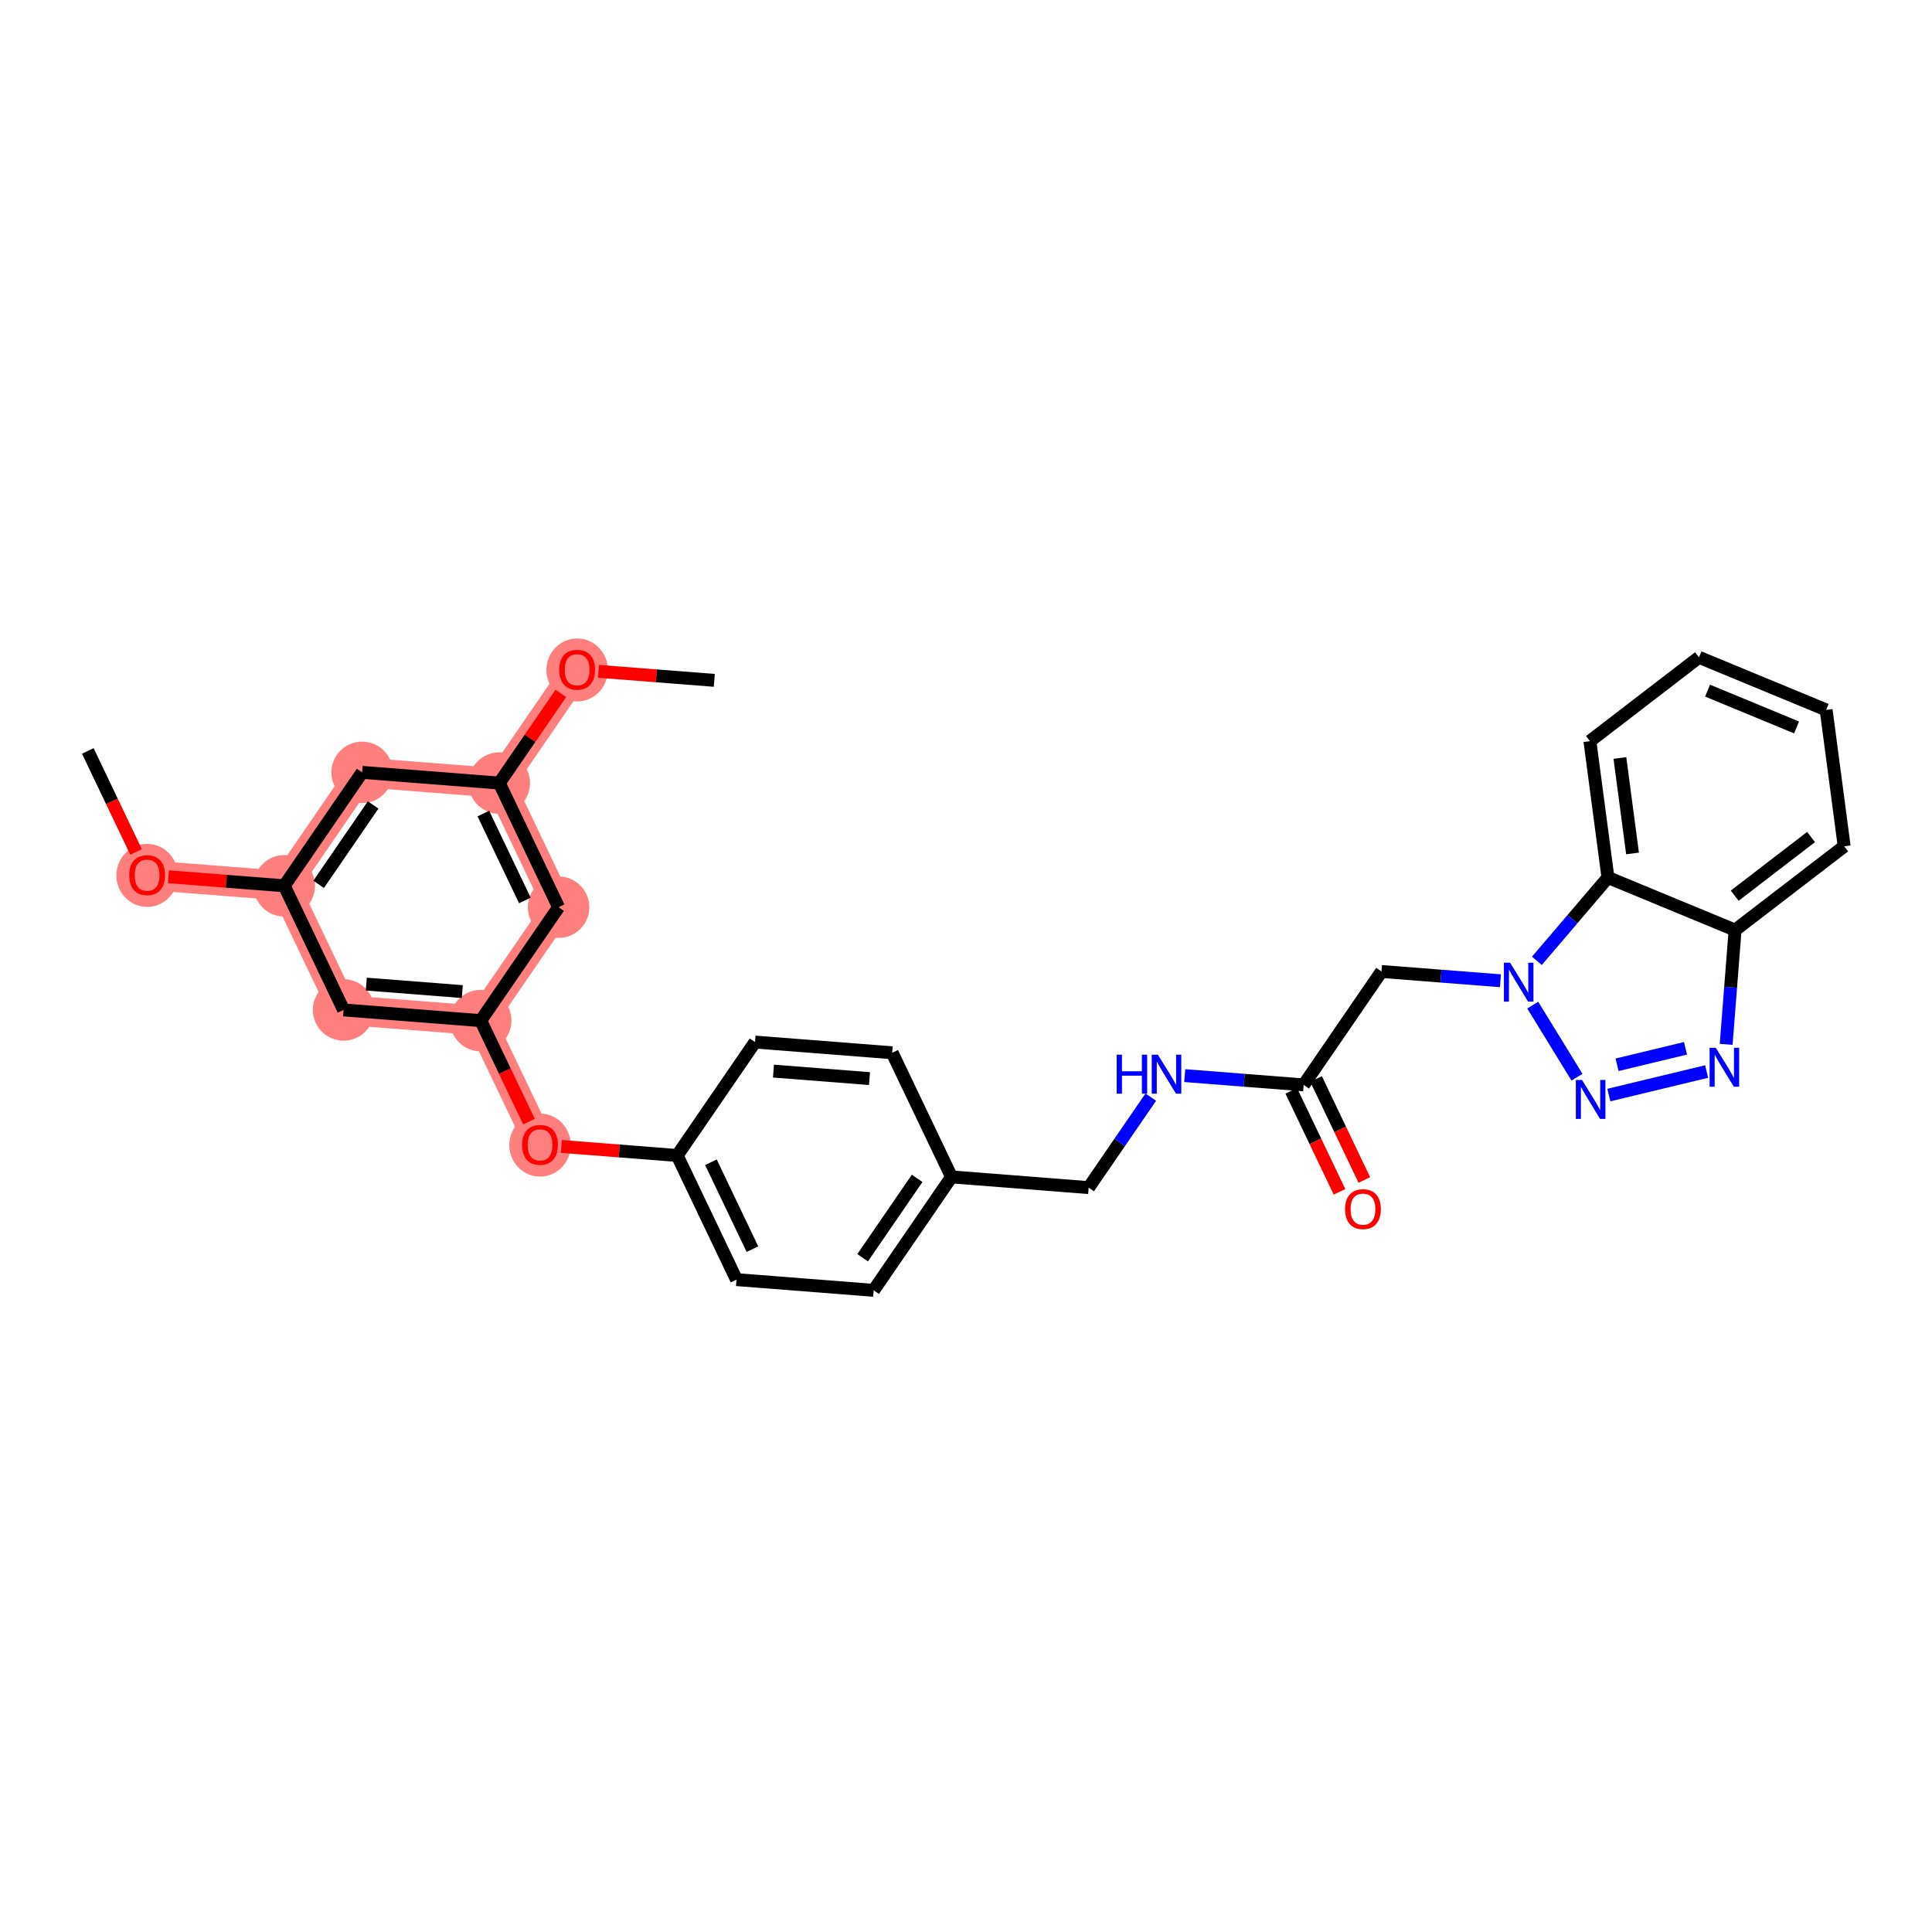 <?xml version='1.0' encoding='iso-8859-1'?>
<svg version='1.1' baseProfile='full'
              xmlns='http://www.w3.org/2000/svg'
                      xmlns:rdkit='http://www.rdkit.org/xml'
                      xmlns:xlink='http://www.w3.org/1999/xlink'
                  xml:space='preserve'
width='300px' height='300px' viewBox='0 0 300 300'>
<!-- END OF HEADER -->
<rect style='opacity:1.0;fill:#FFFFFF;stroke:none' width='300' height='300' x='0' y='0'> </rect>
<rect style='opacity:1.0;fill:#FFFFFF;stroke:none' width='300' height='300' x='0' y='0'> </rect>
<path d='M 22.845,135.882 L 44.142,137.546' style='fill:none;fill-rule:evenodd;stroke:#FF7F7F;stroke-width:4.6px;stroke-linecap:butt;stroke-linejoin:miter;stroke-opacity:1' />
<path d='M 44.142,137.546 L 56.231,119.933' style='fill:none;fill-rule:evenodd;stroke:#FF7F7F;stroke-width:4.6px;stroke-linecap:butt;stroke-linejoin:miter;stroke-opacity:1' />
<path d='M 44.142,137.546 L 53.35,156.821' style='fill:none;fill-rule:evenodd;stroke:#FF7F7F;stroke-width:4.6px;stroke-linecap:butt;stroke-linejoin:miter;stroke-opacity:1' />
<path d='M 56.231,119.933 L 77.529,121.596' style='fill:none;fill-rule:evenodd;stroke:#FF7F7F;stroke-width:4.6px;stroke-linecap:butt;stroke-linejoin:miter;stroke-opacity:1' />
<path d='M 77.529,121.596 L 89.618,103.984' style='fill:none;fill-rule:evenodd;stroke:#FF7F7F;stroke-width:4.6px;stroke-linecap:butt;stroke-linejoin:miter;stroke-opacity:1' />
<path d='M 77.529,121.596 L 86.737,140.872' style='fill:none;fill-rule:evenodd;stroke:#FF7F7F;stroke-width:4.6px;stroke-linecap:butt;stroke-linejoin:miter;stroke-opacity:1' />
<path d='M 86.737,140.872 L 74.648,158.484' style='fill:none;fill-rule:evenodd;stroke:#FF7F7F;stroke-width:4.6px;stroke-linecap:butt;stroke-linejoin:miter;stroke-opacity:1' />
<path d='M 74.648,158.484 L 83.856,177.76' style='fill:none;fill-rule:evenodd;stroke:#FF7F7F;stroke-width:4.6px;stroke-linecap:butt;stroke-linejoin:miter;stroke-opacity:1' />
<path d='M 74.648,158.484 L 53.35,156.821' style='fill:none;fill-rule:evenodd;stroke:#FF7F7F;stroke-width:4.6px;stroke-linecap:butt;stroke-linejoin:miter;stroke-opacity:1' />
<ellipse cx='22.845' cy='135.929' rx='4.272' ry='4.393'  style='fill:#FF7F7F;fill-rule:evenodd;stroke:#FF7F7F;stroke-width:1.0px;stroke-linecap:butt;stroke-linejoin:miter;stroke-opacity:1' />
<ellipse cx='44.142' cy='137.546' rx='4.272' ry='4.272'  style='fill:#FF7F7F;fill-rule:evenodd;stroke:#FF7F7F;stroke-width:1.0px;stroke-linecap:butt;stroke-linejoin:miter;stroke-opacity:1' />
<ellipse cx='56.231' cy='119.933' rx='4.272' ry='4.272'  style='fill:#FF7F7F;fill-rule:evenodd;stroke:#FF7F7F;stroke-width:1.0px;stroke-linecap:butt;stroke-linejoin:miter;stroke-opacity:1' />
<ellipse cx='77.529' cy='121.596' rx='4.272' ry='4.272'  style='fill:#FF7F7F;fill-rule:evenodd;stroke:#FF7F7F;stroke-width:1.0px;stroke-linecap:butt;stroke-linejoin:miter;stroke-opacity:1' />
<ellipse cx='89.618' cy='104.031' rx='4.272' ry='4.393'  style='fill:#FF7F7F;fill-rule:evenodd;stroke:#FF7F7F;stroke-width:1.0px;stroke-linecap:butt;stroke-linejoin:miter;stroke-opacity:1' />
<ellipse cx='86.737' cy='140.872' rx='4.272' ry='4.272'  style='fill:#FF7F7F;fill-rule:evenodd;stroke:#FF7F7F;stroke-width:1.0px;stroke-linecap:butt;stroke-linejoin:miter;stroke-opacity:1' />
<ellipse cx='74.648' cy='158.484' rx='4.272' ry='4.272'  style='fill:#FF7F7F;fill-rule:evenodd;stroke:#FF7F7F;stroke-width:1.0px;stroke-linecap:butt;stroke-linejoin:miter;stroke-opacity:1' />
<ellipse cx='83.856' cy='177.807' rx='4.272' ry='4.393'  style='fill:#FF7F7F;fill-rule:evenodd;stroke:#FF7F7F;stroke-width:1.0px;stroke-linecap:butt;stroke-linejoin:miter;stroke-opacity:1' />
<ellipse cx='53.35' cy='156.821' rx='4.272' ry='4.272'  style='fill:#FF7F7F;fill-rule:evenodd;stroke:#FF7F7F;stroke-width:1.0px;stroke-linecap:butt;stroke-linejoin:miter;stroke-opacity:1' />
<path class='bond-0 atom-0 atom-1' d='M 13.636,116.607 L 17.382,124.448' style='fill:none;fill-rule:evenodd;stroke:#000000;stroke-width:2.0px;stroke-linecap:butt;stroke-linejoin:miter;stroke-opacity:1' />
<path class='bond-0 atom-0 atom-1' d='M 17.382,124.448 L 21.128,132.289' style='fill:none;fill-rule:evenodd;stroke:#FF0000;stroke-width:2.0px;stroke-linecap:butt;stroke-linejoin:miter;stroke-opacity:1' />
<path class='bond-1 atom-1 atom-2' d='M 26.156,136.141 L 35.149,136.843' style='fill:none;fill-rule:evenodd;stroke:#FF0000;stroke-width:2.0px;stroke-linecap:butt;stroke-linejoin:miter;stroke-opacity:1' />
<path class='bond-1 atom-1 atom-2' d='M 35.149,136.843 L 44.142,137.546' style='fill:none;fill-rule:evenodd;stroke:#000000;stroke-width:2.0px;stroke-linecap:butt;stroke-linejoin:miter;stroke-opacity:1' />
<path class='bond-2 atom-2 atom-3' d='M 44.142,137.546 L 56.231,119.933' style='fill:none;fill-rule:evenodd;stroke:#000000;stroke-width:2.0px;stroke-linecap:butt;stroke-linejoin:miter;stroke-opacity:1' />
<path class='bond-2 atom-2 atom-3' d='M 49.478,137.321 L 57.94,124.993' style='fill:none;fill-rule:evenodd;stroke:#000000;stroke-width:2.0px;stroke-linecap:butt;stroke-linejoin:miter;stroke-opacity:1' />
<path class='bond-30 atom-30 atom-2' d='M 53.35,156.821 L 44.142,137.546' style='fill:none;fill-rule:evenodd;stroke:#000000;stroke-width:2.0px;stroke-linecap:butt;stroke-linejoin:miter;stroke-opacity:1' />
<path class='bond-3 atom-3 atom-4' d='M 56.231,119.933 L 77.529,121.596' style='fill:none;fill-rule:evenodd;stroke:#000000;stroke-width:2.0px;stroke-linecap:butt;stroke-linejoin:miter;stroke-opacity:1' />
<path class='bond-4 atom-4 atom-5' d='M 77.529,121.596 L 82.308,114.633' style='fill:none;fill-rule:evenodd;stroke:#000000;stroke-width:2.0px;stroke-linecap:butt;stroke-linejoin:miter;stroke-opacity:1' />
<path class='bond-4 atom-4 atom-5' d='M 82.308,114.633 L 87.087,107.671' style='fill:none;fill-rule:evenodd;stroke:#FF0000;stroke-width:2.0px;stroke-linecap:butt;stroke-linejoin:miter;stroke-opacity:1' />
<path class='bond-6 atom-4 atom-7' d='M 77.529,121.596 L 86.737,140.872' style='fill:none;fill-rule:evenodd;stroke:#000000;stroke-width:2.0px;stroke-linecap:butt;stroke-linejoin:miter;stroke-opacity:1' />
<path class='bond-6 atom-4 atom-7' d='M 75.055,126.329 L 81.501,139.822' style='fill:none;fill-rule:evenodd;stroke:#000000;stroke-width:2.0px;stroke-linecap:butt;stroke-linejoin:miter;stroke-opacity:1' />
<path class='bond-5 atom-5 atom-6' d='M 92.929,104.242 L 101.922,104.945' style='fill:none;fill-rule:evenodd;stroke:#FF0000;stroke-width:2.0px;stroke-linecap:butt;stroke-linejoin:miter;stroke-opacity:1' />
<path class='bond-5 atom-5 atom-6' d='M 101.922,104.945 L 110.915,105.647' style='fill:none;fill-rule:evenodd;stroke:#000000;stroke-width:2.0px;stroke-linecap:butt;stroke-linejoin:miter;stroke-opacity:1' />
<path class='bond-7 atom-7 atom-8' d='M 86.737,140.872 L 74.648,158.484' style='fill:none;fill-rule:evenodd;stroke:#000000;stroke-width:2.0px;stroke-linecap:butt;stroke-linejoin:miter;stroke-opacity:1' />
<path class='bond-8 atom-8 atom-9' d='M 74.648,158.484 L 78.394,166.326' style='fill:none;fill-rule:evenodd;stroke:#000000;stroke-width:2.0px;stroke-linecap:butt;stroke-linejoin:miter;stroke-opacity:1' />
<path class='bond-8 atom-8 atom-9' d='M 78.394,166.326 L 82.14,174.167' style='fill:none;fill-rule:evenodd;stroke:#FF0000;stroke-width:2.0px;stroke-linecap:butt;stroke-linejoin:miter;stroke-opacity:1' />
<path class='bond-29 atom-8 atom-30' d='M 74.648,158.484 L 53.35,156.821' style='fill:none;fill-rule:evenodd;stroke:#000000;stroke-width:2.0px;stroke-linecap:butt;stroke-linejoin:miter;stroke-opacity:1' />
<path class='bond-29 atom-8 atom-30' d='M 71.786,153.975 L 56.878,152.811' style='fill:none;fill-rule:evenodd;stroke:#000000;stroke-width:2.0px;stroke-linecap:butt;stroke-linejoin:miter;stroke-opacity:1' />
<path class='bond-9 atom-9 atom-10' d='M 87.168,178.019 L 96.161,178.721' style='fill:none;fill-rule:evenodd;stroke:#FF0000;stroke-width:2.0px;stroke-linecap:butt;stroke-linejoin:miter;stroke-opacity:1' />
<path class='bond-9 atom-9 atom-10' d='M 96.161,178.721 L 105.154,179.423' style='fill:none;fill-rule:evenodd;stroke:#000000;stroke-width:2.0px;stroke-linecap:butt;stroke-linejoin:miter;stroke-opacity:1' />
<path class='bond-10 atom-10 atom-11' d='M 105.154,179.423 L 114.362,198.699' style='fill:none;fill-rule:evenodd;stroke:#000000;stroke-width:2.0px;stroke-linecap:butt;stroke-linejoin:miter;stroke-opacity:1' />
<path class='bond-10 atom-10 atom-11' d='M 110.39,180.473 L 116.836,193.966' style='fill:none;fill-rule:evenodd;stroke:#000000;stroke-width:2.0px;stroke-linecap:butt;stroke-linejoin:miter;stroke-opacity:1' />
<path class='bond-31 atom-29 atom-10' d='M 117.243,161.811 L 105.154,179.423' style='fill:none;fill-rule:evenodd;stroke:#000000;stroke-width:2.0px;stroke-linecap:butt;stroke-linejoin:miter;stroke-opacity:1' />
<path class='bond-11 atom-11 atom-12' d='M 114.362,198.699 L 135.659,200.362' style='fill:none;fill-rule:evenodd;stroke:#000000;stroke-width:2.0px;stroke-linecap:butt;stroke-linejoin:miter;stroke-opacity:1' />
<path class='bond-12 atom-12 atom-13' d='M 135.659,200.362 L 147.749,182.749' style='fill:none;fill-rule:evenodd;stroke:#000000;stroke-width:2.0px;stroke-linecap:butt;stroke-linejoin:miter;stroke-opacity:1' />
<path class='bond-12 atom-12 atom-13' d='M 133.95,195.302 L 142.413,182.974' style='fill:none;fill-rule:evenodd;stroke:#000000;stroke-width:2.0px;stroke-linecap:butt;stroke-linejoin:miter;stroke-opacity:1' />
<path class='bond-13 atom-13 atom-14' d='M 147.749,182.749 L 169.046,184.413' style='fill:none;fill-rule:evenodd;stroke:#000000;stroke-width:2.0px;stroke-linecap:butt;stroke-linejoin:miter;stroke-opacity:1' />
<path class='bond-27 atom-13 atom-28' d='M 147.749,182.749 L 138.54,163.474' style='fill:none;fill-rule:evenodd;stroke:#000000;stroke-width:2.0px;stroke-linecap:butt;stroke-linejoin:miter;stroke-opacity:1' />
<path class='bond-14 atom-14 atom-15' d='M 169.046,184.413 L 173.869,177.386' style='fill:none;fill-rule:evenodd;stroke:#000000;stroke-width:2.0px;stroke-linecap:butt;stroke-linejoin:miter;stroke-opacity:1' />
<path class='bond-14 atom-14 atom-15' d='M 173.869,177.386 L 178.692,170.359' style='fill:none;fill-rule:evenodd;stroke:#0000FF;stroke-width:2.0px;stroke-linecap:butt;stroke-linejoin:miter;stroke-opacity:1' />
<path class='bond-15 atom-15 atom-16' d='M 183.963,167.021 L 193.198,167.742' style='fill:none;fill-rule:evenodd;stroke:#0000FF;stroke-width:2.0px;stroke-linecap:butt;stroke-linejoin:miter;stroke-opacity:1' />
<path class='bond-15 atom-15 atom-16' d='M 193.198,167.742 L 202.432,168.463' style='fill:none;fill-rule:evenodd;stroke:#000000;stroke-width:2.0px;stroke-linecap:butt;stroke-linejoin:miter;stroke-opacity:1' />
<path class='bond-16 atom-16 atom-17' d='M 200.505,169.384 L 204.251,177.225' style='fill:none;fill-rule:evenodd;stroke:#000000;stroke-width:2.0px;stroke-linecap:butt;stroke-linejoin:miter;stroke-opacity:1' />
<path class='bond-16 atom-16 atom-17' d='M 204.251,177.225 L 207.997,185.067' style='fill:none;fill-rule:evenodd;stroke:#FF0000;stroke-width:2.0px;stroke-linecap:butt;stroke-linejoin:miter;stroke-opacity:1' />
<path class='bond-16 atom-16 atom-17' d='M 204.36,167.542 L 208.106,175.384' style='fill:none;fill-rule:evenodd;stroke:#000000;stroke-width:2.0px;stroke-linecap:butt;stroke-linejoin:miter;stroke-opacity:1' />
<path class='bond-16 atom-16 atom-17' d='M 208.106,175.384 L 211.852,183.225' style='fill:none;fill-rule:evenodd;stroke:#FF0000;stroke-width:2.0px;stroke-linecap:butt;stroke-linejoin:miter;stroke-opacity:1' />
<path class='bond-17 atom-16 atom-18' d='M 202.432,168.463 L 214.521,150.851' style='fill:none;fill-rule:evenodd;stroke:#000000;stroke-width:2.0px;stroke-linecap:butt;stroke-linejoin:miter;stroke-opacity:1' />
<path class='bond-18 atom-18 atom-19' d='M 214.521,150.851 L 223.756,151.572' style='fill:none;fill-rule:evenodd;stroke:#000000;stroke-width:2.0px;stroke-linecap:butt;stroke-linejoin:miter;stroke-opacity:1' />
<path class='bond-18 atom-18 atom-19' d='M 223.756,151.572 L 232.99,152.293' style='fill:none;fill-rule:evenodd;stroke:#0000FF;stroke-width:2.0px;stroke-linecap:butt;stroke-linejoin:miter;stroke-opacity:1' />
<path class='bond-19 atom-19 atom-20' d='M 238.003,156.073 L 244.872,167.267' style='fill:none;fill-rule:evenodd;stroke:#0000FF;stroke-width:2.0px;stroke-linecap:butt;stroke-linejoin:miter;stroke-opacity:1' />
<path class='bond-32 atom-27 atom-19' d='M 249.683,136.261 L 244.165,142.73' style='fill:none;fill-rule:evenodd;stroke:#000000;stroke-width:2.0px;stroke-linecap:butt;stroke-linejoin:miter;stroke-opacity:1' />
<path class='bond-32 atom-27 atom-19' d='M 244.165,142.73 L 238.647,149.198' style='fill:none;fill-rule:evenodd;stroke:#0000FF;stroke-width:2.0px;stroke-linecap:butt;stroke-linejoin:miter;stroke-opacity:1' />
<path class='bond-20 atom-20 atom-21' d='M 249.82,170.041 L 265.005,166.385' style='fill:none;fill-rule:evenodd;stroke:#0000FF;stroke-width:2.0px;stroke-linecap:butt;stroke-linejoin:miter;stroke-opacity:1' />
<path class='bond-20 atom-20 atom-21' d='M 251.098,165.338 L 261.727,162.78' style='fill:none;fill-rule:evenodd;stroke:#0000FF;stroke-width:2.0px;stroke-linecap:butt;stroke-linejoin:miter;stroke-opacity:1' />
<path class='bond-21 atom-21 atom-22' d='M 268.038,162.163 L 268.731,153.294' style='fill:none;fill-rule:evenodd;stroke:#0000FF;stroke-width:2.0px;stroke-linecap:butt;stroke-linejoin:miter;stroke-opacity:1' />
<path class='bond-21 atom-21 atom-22' d='M 268.731,153.294 L 269.424,144.424' style='fill:none;fill-rule:evenodd;stroke:#000000;stroke-width:2.0px;stroke-linecap:butt;stroke-linejoin:miter;stroke-opacity:1' />
<path class='bond-22 atom-22 atom-23' d='M 269.424,144.424 L 286.364,131.41' style='fill:none;fill-rule:evenodd;stroke:#000000;stroke-width:2.0px;stroke-linecap:butt;stroke-linejoin:miter;stroke-opacity:1' />
<path class='bond-22 atom-22 atom-23' d='M 269.362,139.084 L 281.22,129.974' style='fill:none;fill-rule:evenodd;stroke:#000000;stroke-width:2.0px;stroke-linecap:butt;stroke-linejoin:miter;stroke-opacity:1' />
<path class='bond-33 atom-27 atom-22' d='M 249.683,136.261 L 269.424,144.424' style='fill:none;fill-rule:evenodd;stroke:#000000;stroke-width:2.0px;stroke-linecap:butt;stroke-linejoin:miter;stroke-opacity:1' />
<path class='bond-23 atom-23 atom-24' d='M 286.364,131.41 L 283.562,110.232' style='fill:none;fill-rule:evenodd;stroke:#000000;stroke-width:2.0px;stroke-linecap:butt;stroke-linejoin:miter;stroke-opacity:1' />
<path class='bond-24 atom-24 atom-25' d='M 283.562,110.232 L 263.821,102.069' style='fill:none;fill-rule:evenodd;stroke:#000000;stroke-width:2.0px;stroke-linecap:butt;stroke-linejoin:miter;stroke-opacity:1' />
<path class='bond-24 atom-24 atom-25' d='M 278.969,112.956 L 265.15,107.242' style='fill:none;fill-rule:evenodd;stroke:#000000;stroke-width:2.0px;stroke-linecap:butt;stroke-linejoin:miter;stroke-opacity:1' />
<path class='bond-25 atom-25 atom-26' d='M 263.821,102.069 L 246.881,115.084' style='fill:none;fill-rule:evenodd;stroke:#000000;stroke-width:2.0px;stroke-linecap:butt;stroke-linejoin:miter;stroke-opacity:1' />
<path class='bond-26 atom-26 atom-27' d='M 246.881,115.084 L 249.683,136.261' style='fill:none;fill-rule:evenodd;stroke:#000000;stroke-width:2.0px;stroke-linecap:butt;stroke-linejoin:miter;stroke-opacity:1' />
<path class='bond-26 atom-26 atom-27' d='M 251.537,117.7 L 253.498,132.525' style='fill:none;fill-rule:evenodd;stroke:#000000;stroke-width:2.0px;stroke-linecap:butt;stroke-linejoin:miter;stroke-opacity:1' />
<path class='bond-28 atom-28 atom-29' d='M 138.54,163.474 L 117.243,161.811' style='fill:none;fill-rule:evenodd;stroke:#000000;stroke-width:2.0px;stroke-linecap:butt;stroke-linejoin:miter;stroke-opacity:1' />
<path class='bond-28 atom-28 atom-29' d='M 135.013,167.484 L 120.105,166.32' style='fill:none;fill-rule:evenodd;stroke:#000000;stroke-width:2.0px;stroke-linecap:butt;stroke-linejoin:miter;stroke-opacity:1' />
<path  class='atom-1' d='M 20.068 135.899
Q 20.068 134.447, 20.785 133.635
Q 21.503 132.823, 22.845 132.823
Q 24.186 132.823, 24.904 133.635
Q 25.622 134.447, 25.622 135.899
Q 25.622 137.369, 24.895 138.207
Q 24.169 139.035, 22.845 139.035
Q 21.512 139.035, 20.785 138.207
Q 20.068 137.378, 20.068 135.899
M 22.845 138.352
Q 23.768 138.352, 24.263 137.737
Q 24.767 137.113, 24.767 135.899
Q 24.767 134.712, 24.263 134.114
Q 23.768 133.507, 22.845 133.507
Q 21.922 133.507, 21.418 134.105
Q 20.922 134.703, 20.922 135.899
Q 20.922 137.121, 21.418 137.737
Q 21.922 138.352, 22.845 138.352
' fill='#FF0000'/>
<path  class='atom-5' d='M 86.841 104.001
Q 86.841 102.548, 87.558 101.736
Q 88.276 100.925, 89.618 100.925
Q 90.959 100.925, 91.677 101.736
Q 92.395 102.548, 92.395 104.001
Q 92.395 105.47, 91.668 106.308
Q 90.942 107.137, 89.618 107.137
Q 88.285 107.137, 87.558 106.308
Q 86.841 105.479, 86.841 104.001
M 89.618 106.453
Q 90.54 106.453, 91.036 105.838
Q 91.54 105.214, 91.54 104.001
Q 91.54 102.813, 91.036 102.215
Q 90.54 101.608, 89.618 101.608
Q 88.695 101.608, 88.191 102.206
Q 87.695 102.804, 87.695 104.001
Q 87.695 105.223, 88.191 105.838
Q 88.695 106.453, 89.618 106.453
' fill='#FF0000'/>
<path  class='atom-9' d='M 81.079 177.777
Q 81.079 176.324, 81.797 175.513
Q 82.515 174.701, 83.856 174.701
Q 85.198 174.701, 85.916 175.513
Q 86.633 176.324, 86.633 177.777
Q 86.633 179.247, 85.907 180.084
Q 85.181 180.913, 83.856 180.913
Q 82.523 180.913, 81.797 180.084
Q 81.079 179.255, 81.079 177.777
M 83.856 180.23
Q 84.779 180.23, 85.275 179.614
Q 85.779 178.991, 85.779 177.777
Q 85.779 176.589, 85.275 175.991
Q 84.779 175.385, 83.856 175.385
Q 82.933 175.385, 82.429 175.983
Q 81.934 176.581, 81.934 177.777
Q 81.934 178.999, 82.429 179.614
Q 82.933 180.23, 83.856 180.23
' fill='#FF0000'/>
<path  class='atom-15' d='M 173.398 163.775
L 174.218 163.775
L 174.218 166.347
L 177.311 166.347
L 177.311 163.775
L 178.131 163.775
L 178.131 169.825
L 177.311 169.825
L 177.311 167.031
L 174.218 167.031
L 174.218 169.825
L 173.398 169.825
L 173.398 163.775
' fill='#0000FF'/>
<path  class='atom-15' d='M 179.798 163.775
L 181.78 166.98
Q 181.977 167.296, 182.293 167.868
Q 182.609 168.441, 182.626 168.475
L 182.626 163.775
L 183.429 163.775
L 183.429 169.825
L 182.6 169.825
L 180.473 166.322
Q 180.225 165.911, 179.96 165.441
Q 179.704 164.971, 179.627 164.826
L 179.627 169.825
L 178.841 169.825
L 178.841 163.775
L 179.798 163.775
' fill='#0000FF'/>
<path  class='atom-17' d='M 208.864 187.756
Q 208.864 186.303, 209.581 185.492
Q 210.299 184.68, 211.641 184.68
Q 212.982 184.68, 213.7 185.492
Q 214.418 186.303, 214.418 187.756
Q 214.418 189.226, 213.692 190.063
Q 212.965 190.892, 211.641 190.892
Q 210.308 190.892, 209.581 190.063
Q 208.864 189.234, 208.864 187.756
M 211.641 190.208
Q 212.564 190.208, 213.059 189.593
Q 213.563 188.969, 213.563 187.756
Q 213.563 186.568, 213.059 185.97
Q 212.564 185.363, 211.641 185.363
Q 210.718 185.363, 210.214 185.962
Q 209.718 186.56, 209.718 187.756
Q 209.718 188.978, 210.214 189.593
Q 210.718 190.208, 211.641 190.208
' fill='#FF0000'/>
<path  class='atom-19' d='M 234.482 149.489
L 236.464 152.693
Q 236.66 153.009, 236.977 153.582
Q 237.293 154.154, 237.31 154.189
L 237.31 149.489
L 238.113 149.489
L 238.113 155.539
L 237.284 155.539
L 235.157 152.035
Q 234.909 151.625, 234.644 151.155
Q 234.388 150.685, 234.311 150.54
L 234.311 155.539
L 233.525 155.539
L 233.525 149.489
L 234.482 149.489
' fill='#0000FF'/>
<path  class='atom-20' d='M 245.654 167.697
L 247.637 170.901
Q 247.833 171.217, 248.149 171.79
Q 248.466 172.362, 248.483 172.396
L 248.483 167.697
L 249.286 167.697
L 249.286 173.746
L 248.457 173.746
L 246.329 170.243
Q 246.082 169.833, 245.817 169.363
Q 245.56 168.893, 245.483 168.748
L 245.483 173.746
L 244.697 173.746
L 244.697 167.697
L 245.654 167.697
' fill='#0000FF'/>
<path  class='atom-21' d='M 266.423 162.697
L 268.406 165.901
Q 268.602 166.217, 268.918 166.79
Q 269.235 167.363, 269.252 167.397
L 269.252 162.697
L 270.055 162.697
L 270.055 168.747
L 269.226 168.747
L 267.098 165.243
Q 266.851 164.833, 266.586 164.363
Q 266.329 163.893, 266.252 163.748
L 266.252 168.747
L 265.466 168.747
L 265.466 162.697
L 266.423 162.697
' fill='#0000FF'/>
</svg>
